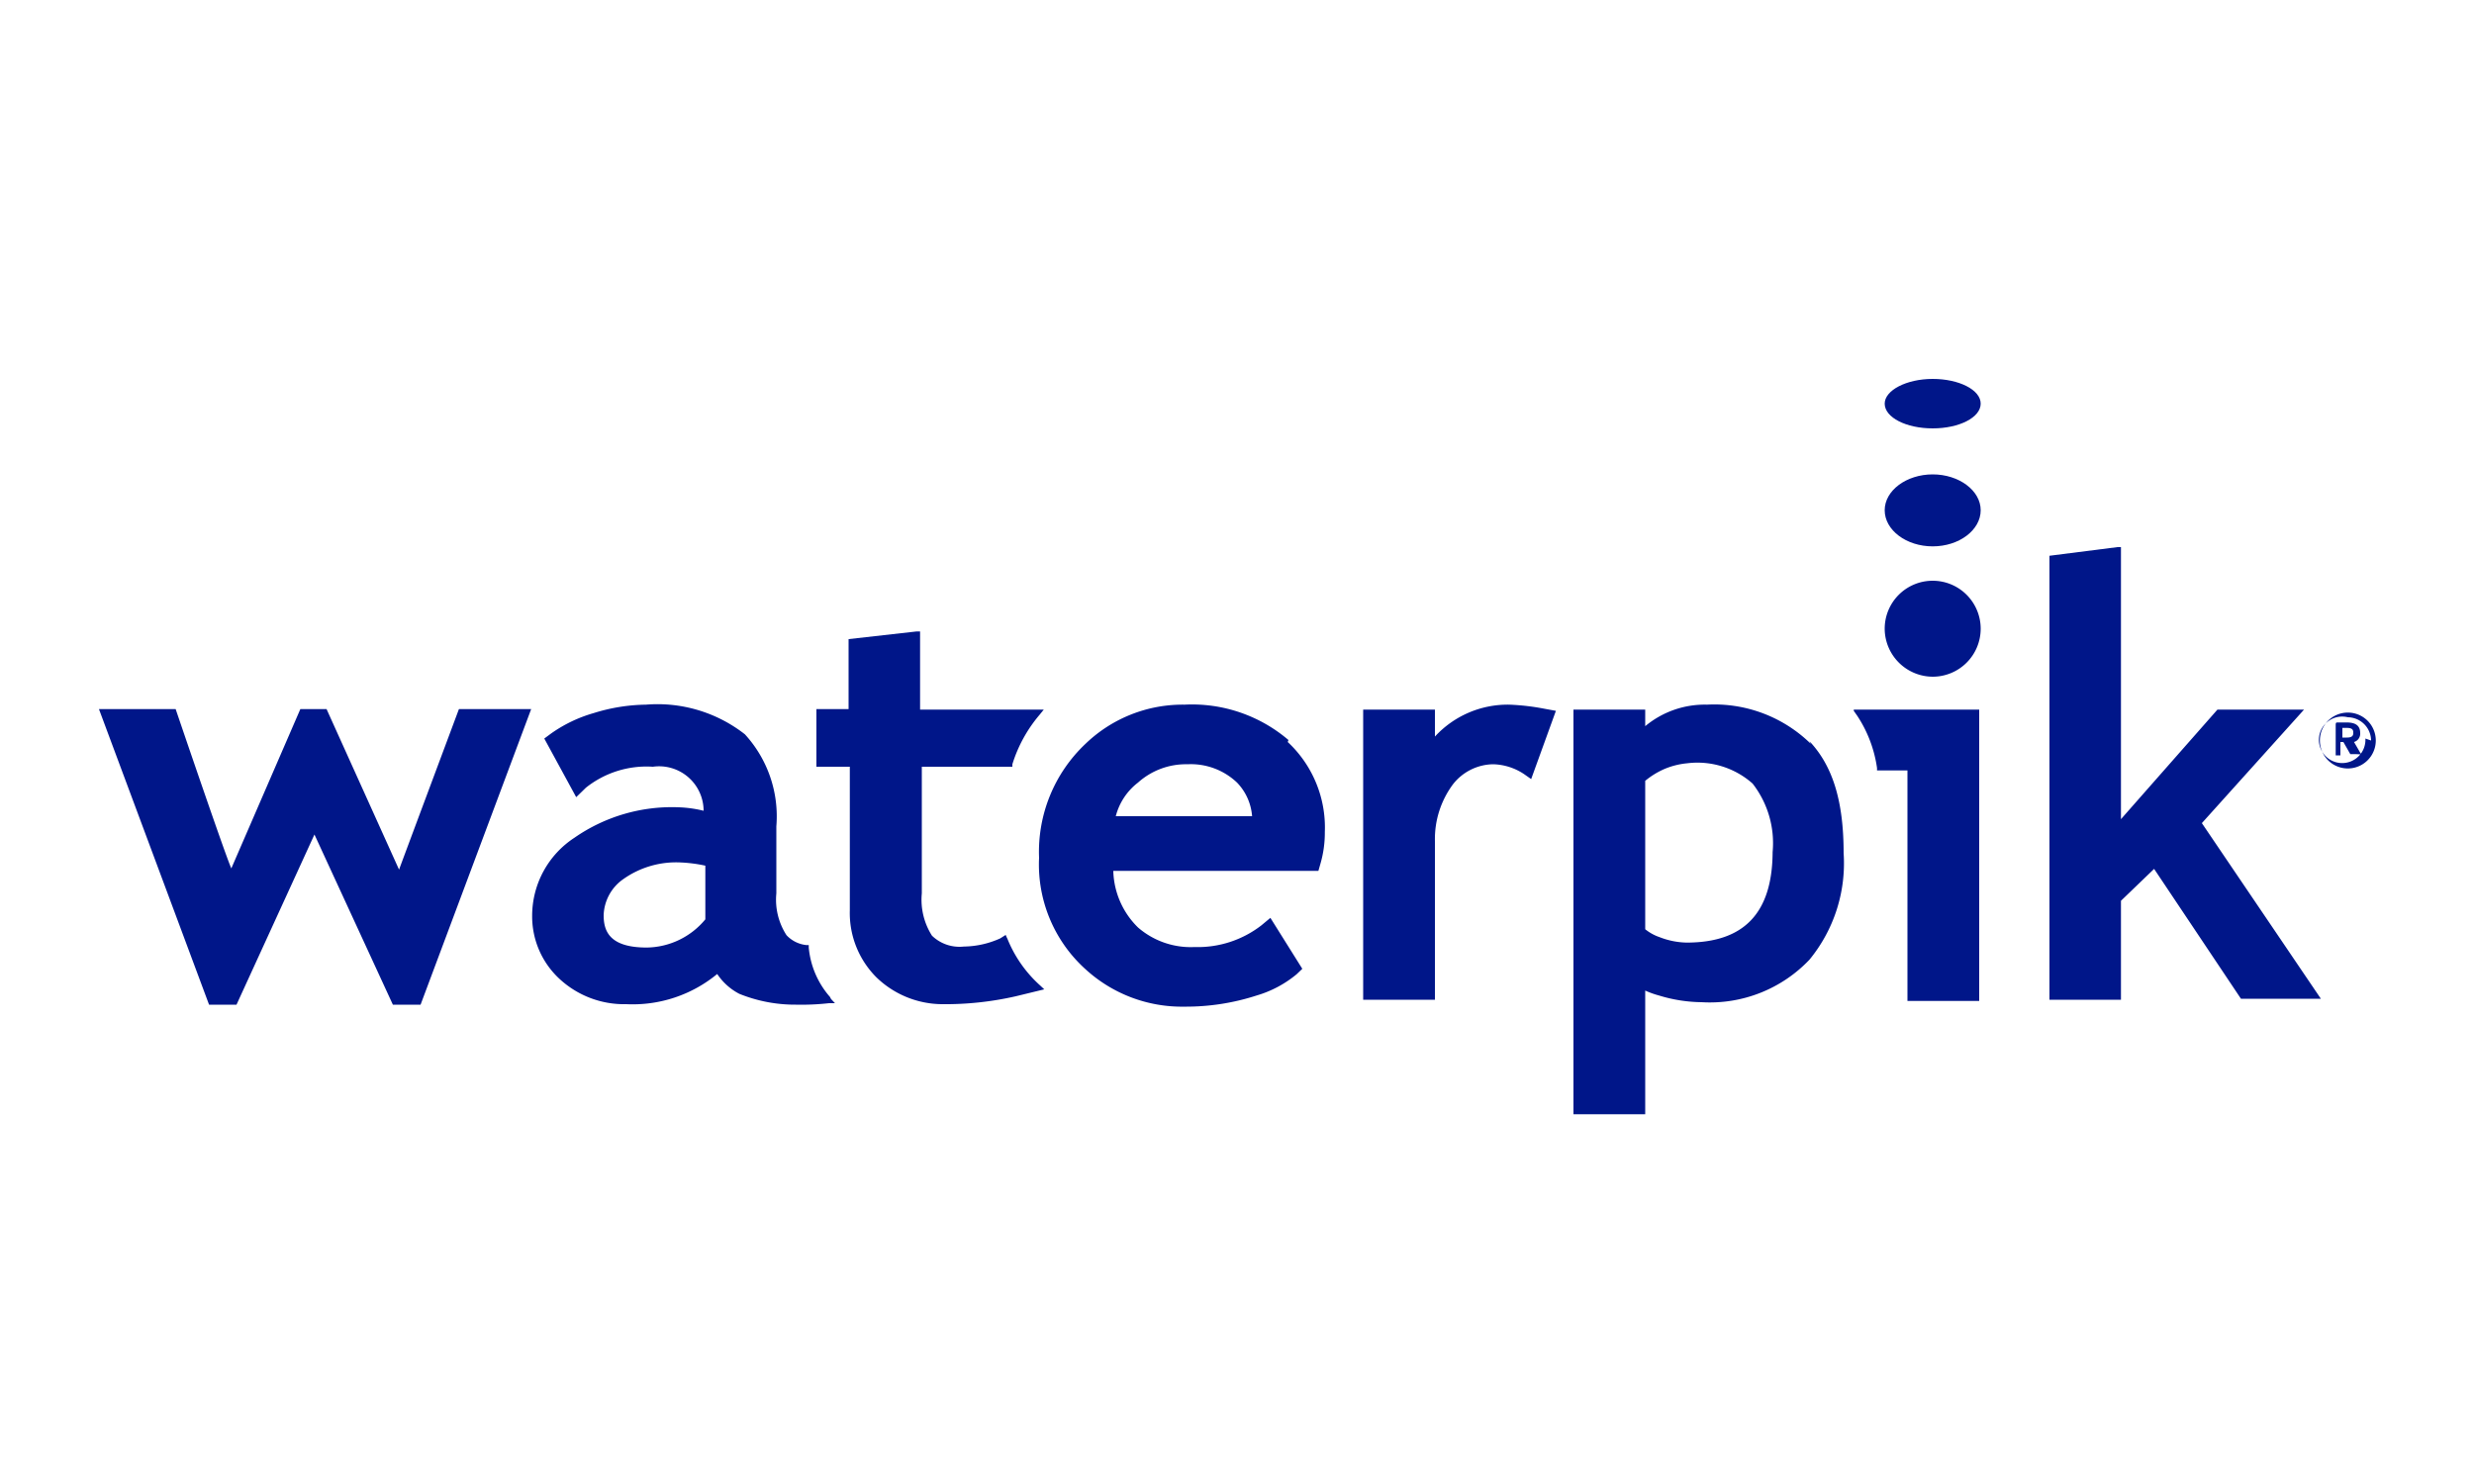 <svg id="Capa_7" data-name="Capa 7" xmlns="http://www.w3.org/2000/svg" viewBox="0 0 100 60"><defs><style>.cls-1{fill:#001689;}</style></defs><path class="cls-1" d="M76.18,25.42a1.94,1.94,0,1,1,1.94,1.94,1.95,1.95,0,0,1-1.94-1.94"/><path class="cls-1" d="M76.18,20.63c0-.8.88-1.45,1.94-1.45s1.94.65,1.94,1.45-.87,1.46-1.94,1.46-1.94-.66-1.94-1.46"/><path class="cls-1" d="M76.18,16.32c0-.54.88-1,1.94-1s1.94.44,1.94,1-.87,1-1.94,1-1.94-.44-1.94-1"/><path class="cls-1" d="M95.12,29.64c0,.12-.07.18-.26.18h-.18v-.39h.18c.18,0,.26.05.26.18v0m.32.89a0,0,0,0,0,0,0l-.29-.5a.35.35,0,0,0,.25-.36v0c0-.32-.21-.43-.55-.43l-.35,0c-.07,0-.09,0-.09.11v1.22a.05.05,0,0,0,0,0h.19a.05.05,0,0,0,0,0V30h.12l0,0,.28.49a.09.09,0,0,0,0,0h.21s0,0,0,0m.4-.63A.94.94,0,1,1,94.9,29a.95.95,0,0,1,.94.94m.19,0a1.13,1.13,0,0,0-2.26,0,1.13,1.13,0,1,0,2.26,0m-55.32,8-.06-.14-.22.14a3.67,3.67,0,0,1-1.47.33,1.6,1.6,0,0,1-1.29-.44,2.71,2.71,0,0,1-.41-1.71V31h3.66l0-.1a5.68,5.68,0,0,1,1.1-2l.17-.21h-5V25.53l-.14,0-2.75.31v2.83H33V31h1.35v5.81a3.68,3.68,0,0,0,1.07,2.7,3.85,3.85,0,0,0,2.64,1.09,12.84,12.84,0,0,0,3-.32L42.21,40l-.16-.15a5.1,5.1,0,0,1-1.34-1.92m34.22-9.19.14.2a5.14,5.14,0,0,1,.8,2.11l0,.1h1.23v9.32H80V28.69H74.93M89,33.28l4.13-4.59H89.63l-3.9,4.43v-11h-.14l-2.75.35V40.42h2.89v-4l1.34-1.29,3.51,5.25h3.23L89,33.28M28.51,37.15V35a5.9,5.9,0,0,0-1-.13,3.69,3.69,0,0,0-2.31.67A1.85,1.85,0,0,0,24.4,37c0,.61.2,1.31,1.74,1.31a3.12,3.12,0,0,0,2.37-1.14m5.08,3.22.16.17-.24,0a10.09,10.09,0,0,1-1.34.06,6,6,0,0,1-2.29-.44,2.41,2.41,0,0,1-.89-.8,5.37,5.37,0,0,1-3.68,1.22,3.84,3.84,0,0,1-2.67-1A3.44,3.44,0,0,1,21.51,37a3.77,3.77,0,0,1,1.71-3.13,6.9,6.9,0,0,1,4.22-1.23,4.9,4.9,0,0,1,1,.14A1.8,1.8,0,0,0,26.39,31a3.93,3.93,0,0,0-2.71.85l-.39.38L22,29.86l.27-.2A5.67,5.67,0,0,1,24,28.83a7.36,7.36,0,0,1,2.11-.34,5.73,5.73,0,0,1,4,1.2,4.91,4.91,0,0,1,1.27,3.72v2.71a2.64,2.64,0,0,0,.41,1.69,1.28,1.28,0,0,0,.8.4l.1,0v.1a3.51,3.51,0,0,0,.86,2m38.1-5.86a3.92,3.92,0,0,0-.81-2.77,3.36,3.36,0,0,0-2.64-.82,3.11,3.11,0,0,0-.92.23,3.24,3.24,0,0,0-.78.48v6a1.9,1.9,0,0,0,.58.32,3.16,3.16,0,0,0,1.09.22c2.34,0,3.48-1.21,3.48-3.7m1.49-4.44c.94,1,1.38,2.42,1.38,4.52a6.14,6.14,0,0,1-1.38,4.31,5.55,5.55,0,0,1-4.36,1.72,6.07,6.07,0,0,1-1.72-.27,3.65,3.65,0,0,1-.56-.2v5h-2.9V28.69h2.9v.67A3.76,3.76,0,0,1,69,28.49a5.57,5.57,0,0,1,4.19,1.58M61,28.49a4,4,0,0,0-3,1.29V28.69h-2.9V40.42H58V34a3.71,3.71,0,0,1,.73-2.29,2.1,2.1,0,0,1,1.62-.81,2.35,2.35,0,0,1,1.27.41l.27.19,1-2.76-.49-.09A9.29,9.29,0,0,0,61,28.49M50.61,33A2.19,2.19,0,0,0,50,31.64a2.71,2.71,0,0,0-2-.74,2.9,2.9,0,0,0-2,.74A2.5,2.5,0,0,0,45.1,33h5.51m1.44-3a4.72,4.72,0,0,1,1.5,3.64,4.47,4.47,0,0,1-.18,1.29l-.08.28H45a3.32,3.32,0,0,0,1,2.29,3.25,3.25,0,0,0,2.28.79,4.2,4.2,0,0,0,2.71-.88l.36-.3,1.29,2.06-.23.22a4.52,4.52,0,0,1-1.62.86,9.25,9.25,0,0,1-2.91.45,5.77,5.77,0,0,1-4-1.51A5.7,5.7,0,0,1,42,34.68a6,6,0,0,1,1.88-4.61,5.66,5.66,0,0,1,4-1.58,6,6,0,0,1,4.2,1.43M21.29,28.67h.18L17,40.62H15.88l-3.17-6.88L9.56,40.62H8.45L4,28.67h3.1s2,5.89,2.25,6.44l2.79-6.44H13.2l2.93,6.49c.19-.52,2.42-6.49,2.42-6.49h2.74"/></svg>